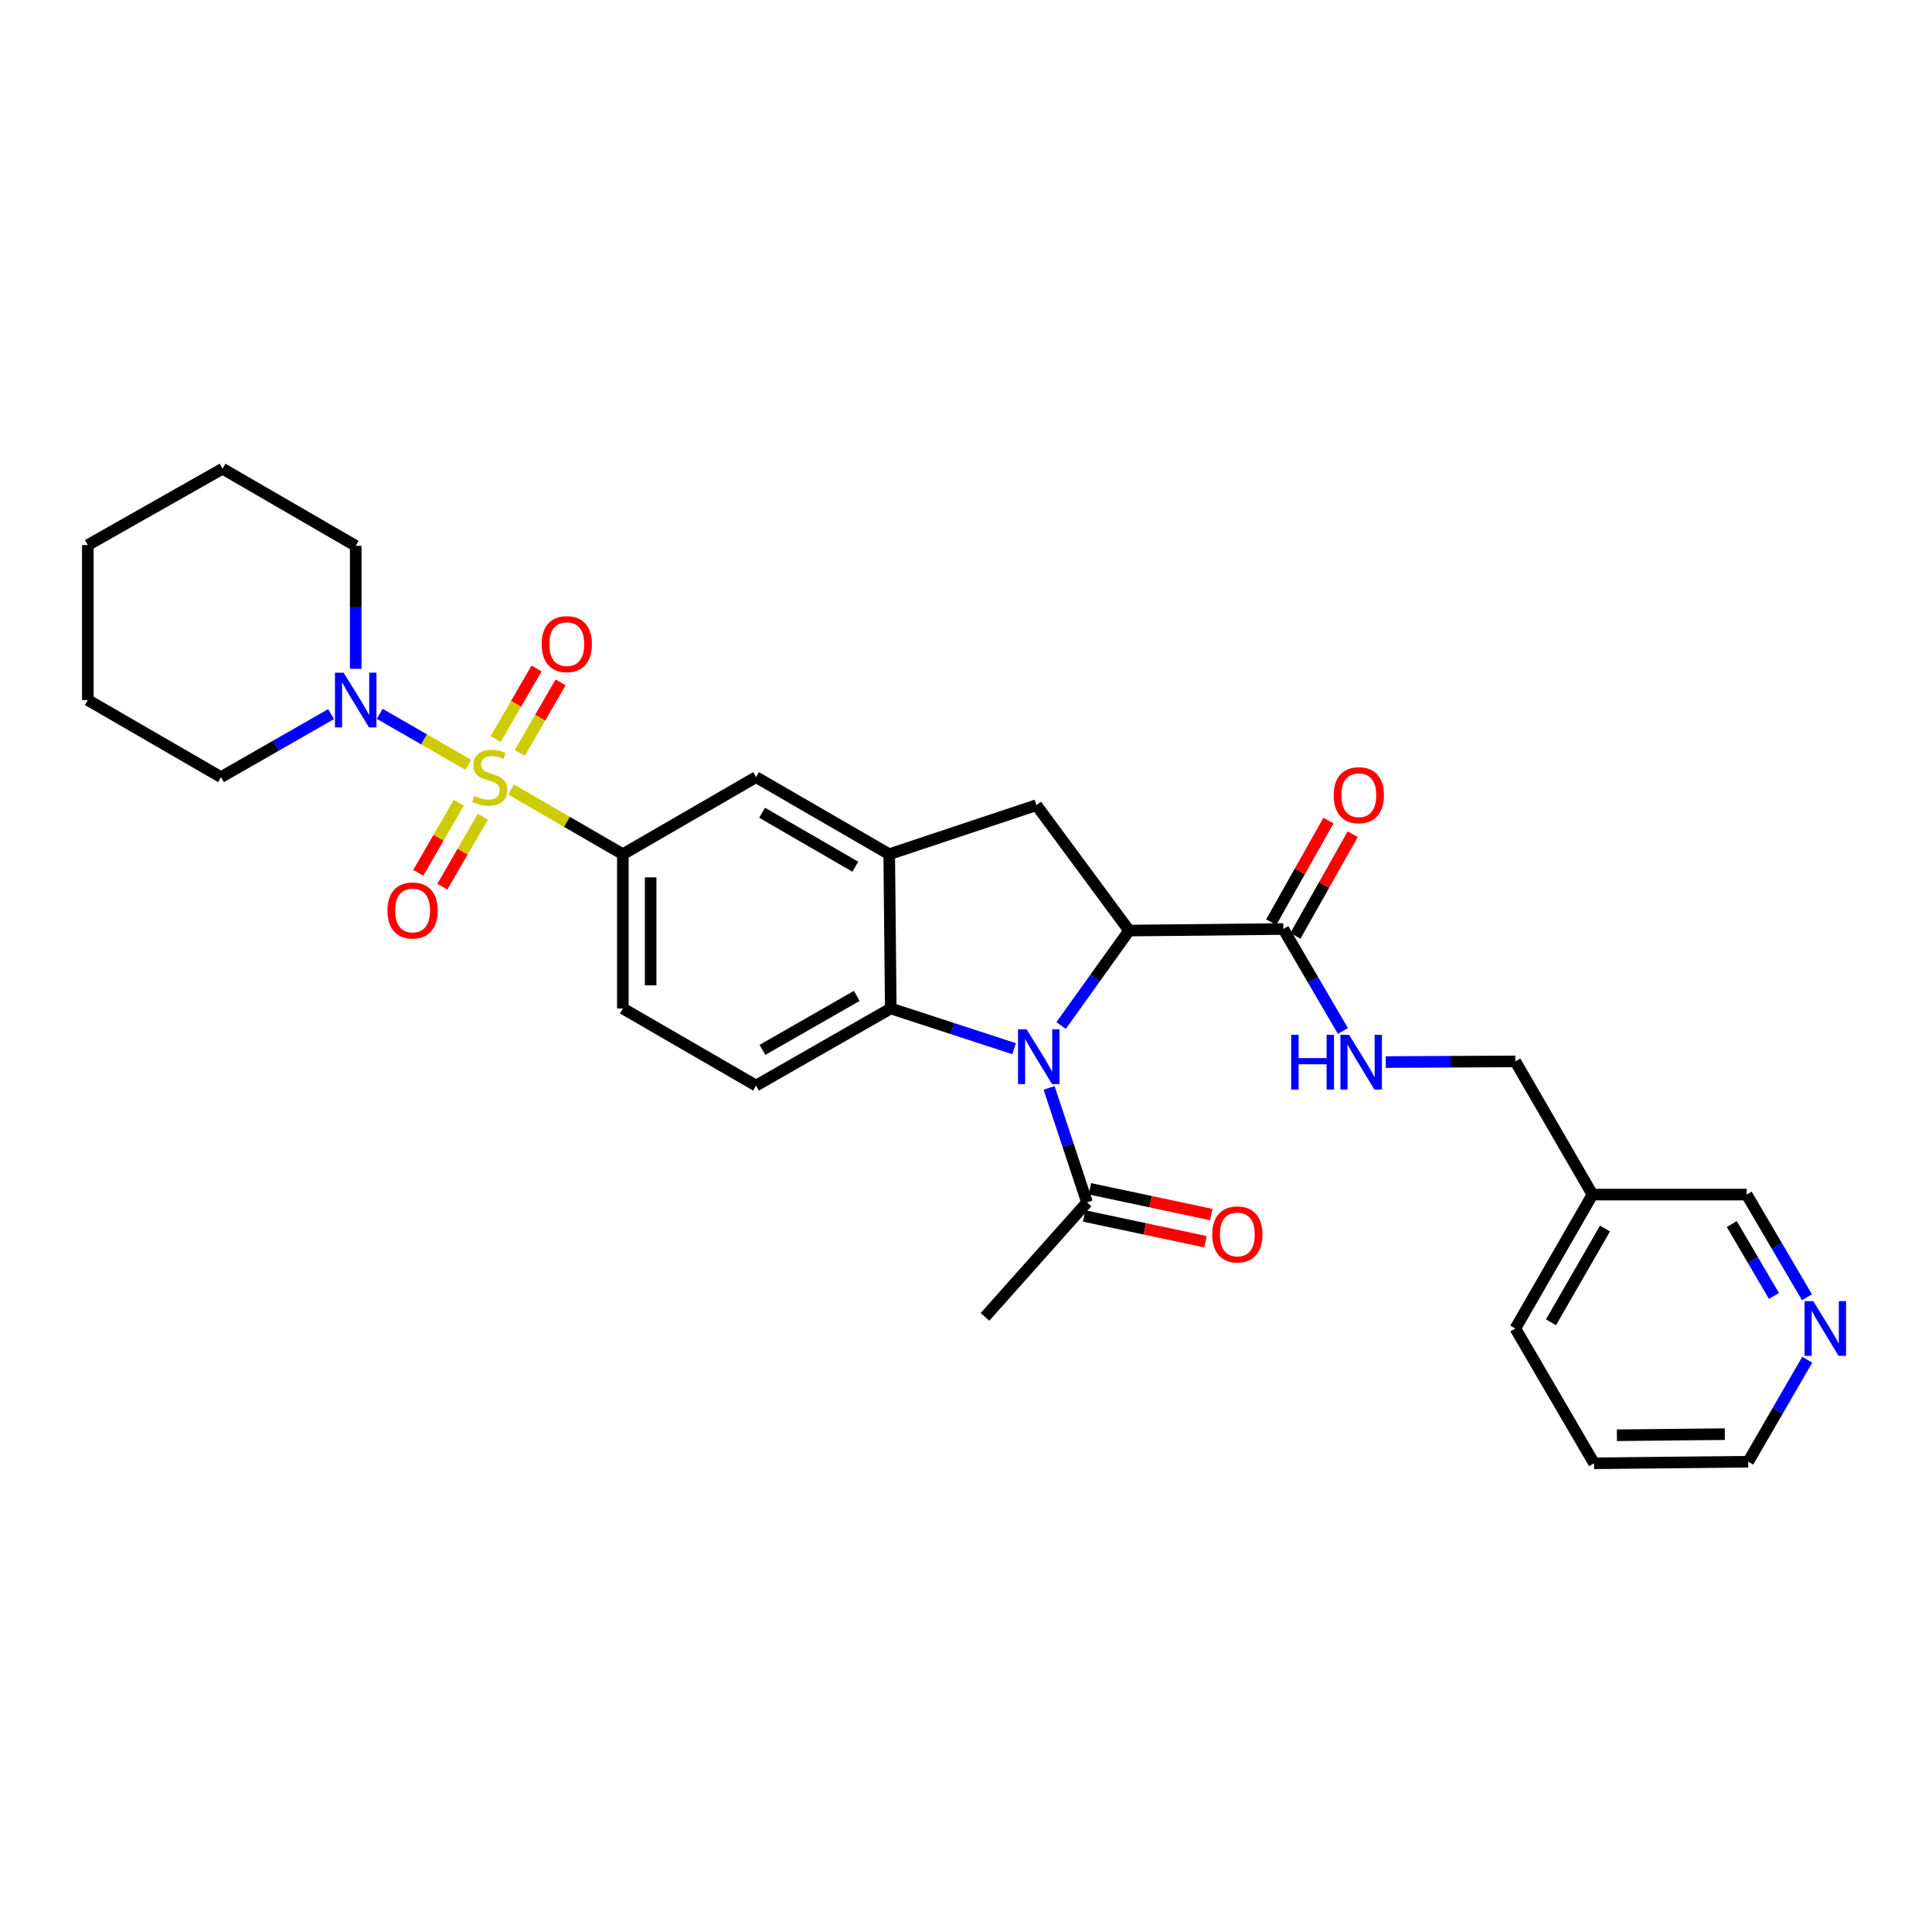 <?xml version='1.0' encoding='iso-8859-1'?>
<svg version='1.1' baseProfile='full'
              xmlns='http://www.w3.org/2000/svg'
                      xmlns:rdkit='http://www.rdkit.org/xml'
                      xmlns:xlink='http://www.w3.org/1999/xlink'
                  xml:space='preserve'
width='1000px' height='1000px' viewBox='0 0 1000 1000'>
<!-- END OF HEADER -->
<rect style='opacity:1.0;fill:#FFFFFF;stroke:none' width='1000' height='1000' x='0' y='0'> </rect>
<path class='bond-4' d='M 264.539,408.65 L 293.464,425.399' style='fill:none;fill-rule:evenodd;stroke:#CCCC00;stroke-width:6px;stroke-linecap:butt;stroke-linejoin:miter;stroke-opacity:1' />
<path class='bond-4' d='M 293.464,425.399 L 322.388,442.149' style='fill:none;fill-rule:evenodd;stroke:#000000;stroke-width:6px;stroke-linecap:butt;stroke-linejoin:miter;stroke-opacity:1' />
<path class='bond-5' d='M 242.388,395.863 L 219.463,382.673' style='fill:none;fill-rule:evenodd;stroke:#CCCC00;stroke-width:6px;stroke-linecap:butt;stroke-linejoin:miter;stroke-opacity:1' />
<path class='bond-5' d='M 219.463,382.673 L 196.538,369.483' style='fill:none;fill-rule:evenodd;stroke:#0000FF;stroke-width:6px;stroke-linecap:butt;stroke-linejoin:miter;stroke-opacity:1' />
<path class='bond-10' d='M 269.02,389.731 L 279.593,371.47' style='fill:none;fill-rule:evenodd;stroke:#CCCC00;stroke-width:6px;stroke-linecap:butt;stroke-linejoin:miter;stroke-opacity:1' />
<path class='bond-10' d='M 279.593,371.47 L 290.166,353.208' style='fill:none;fill-rule:evenodd;stroke:#FF0000;stroke-width:6px;stroke-linecap:butt;stroke-linejoin:miter;stroke-opacity:1' />
<path class='bond-10' d='M 256.571,382.524 L 267.144,364.262' style='fill:none;fill-rule:evenodd;stroke:#CCCC00;stroke-width:6px;stroke-linecap:butt;stroke-linejoin:miter;stroke-opacity:1' />
<path class='bond-10' d='M 267.144,364.262 L 277.717,346.001' style='fill:none;fill-rule:evenodd;stroke:#FF0000;stroke-width:6px;stroke-linecap:butt;stroke-linejoin:miter;stroke-opacity:1' />
<path class='bond-11' d='M 237.477,415.507 L 226.985,433.631' style='fill:none;fill-rule:evenodd;stroke:#CCCC00;stroke-width:6px;stroke-linecap:butt;stroke-linejoin:miter;stroke-opacity:1' />
<path class='bond-11' d='M 226.985,433.631 L 216.494,451.755' style='fill:none;fill-rule:evenodd;stroke:#FF0000;stroke-width:6px;stroke-linecap:butt;stroke-linejoin:miter;stroke-opacity:1' />
<path class='bond-11' d='M 249.926,422.713 L 239.435,440.837' style='fill:none;fill-rule:evenodd;stroke:#CCCC00;stroke-width:6px;stroke-linecap:butt;stroke-linejoin:miter;stroke-opacity:1' />
<path class='bond-11' d='M 239.435,440.837 L 228.943,458.961' style='fill:none;fill-rule:evenodd;stroke:#FF0000;stroke-width:6px;stroke-linecap:butt;stroke-linejoin:miter;stroke-opacity:1' />
<path class='bond-0' d='M 524.904,542.799 L 492.981,532.388' style='fill:none;fill-rule:evenodd;stroke:#0000FF;stroke-width:6px;stroke-linecap:butt;stroke-linejoin:miter;stroke-opacity:1' />
<path class='bond-0' d='M 492.981,532.388 L 461.058,521.977' style='fill:none;fill-rule:evenodd;stroke:#000000;stroke-width:6px;stroke-linecap:butt;stroke-linejoin:miter;stroke-opacity:1' />
<path class='bond-8' d='M 543.008,563.104 L 552.824,592.728' style='fill:none;fill-rule:evenodd;stroke:#0000FF;stroke-width:6px;stroke-linecap:butt;stroke-linejoin:miter;stroke-opacity:1' />
<path class='bond-8' d='M 552.824,592.728 L 562.64,622.352' style='fill:none;fill-rule:evenodd;stroke:#000000;stroke-width:6px;stroke-linecap:butt;stroke-linejoin:miter;stroke-opacity:1' />
<path class='bond-32' d='M 549.235,530.791 L 566.826,506.225' style='fill:none;fill-rule:evenodd;stroke:#0000FF;stroke-width:6px;stroke-linecap:butt;stroke-linejoin:miter;stroke-opacity:1' />
<path class='bond-32' d='M 566.826,506.225 L 584.417,481.659' style='fill:none;fill-rule:evenodd;stroke:#000000;stroke-width:6px;stroke-linecap:butt;stroke-linejoin:miter;stroke-opacity:1' />
<path class='bond-1' d='M 584.417,481.659 L 536.443,416.759' style='fill:none;fill-rule:evenodd;stroke:#000000;stroke-width:6px;stroke-linecap:butt;stroke-linejoin:miter;stroke-opacity:1' />
<path class='bond-7' d='M 584.417,481.659 L 664.237,480.86' style='fill:none;fill-rule:evenodd;stroke:#000000;stroke-width:6px;stroke-linecap:butt;stroke-linejoin:miter;stroke-opacity:1' />
<path class='bond-2' d='M 461.058,521.977 L 391.332,561.887' style='fill:none;fill-rule:evenodd;stroke:#000000;stroke-width:6px;stroke-linecap:butt;stroke-linejoin:miter;stroke-opacity:1' />
<path class='bond-2' d='M 443.454,515.479 L 394.645,543.416' style='fill:none;fill-rule:evenodd;stroke:#000000;stroke-width:6px;stroke-linecap:butt;stroke-linejoin:miter;stroke-opacity:1' />
<path class='bond-30' d='M 461.058,521.977 L 460.259,442.149' style='fill:none;fill-rule:evenodd;stroke:#000000;stroke-width:6px;stroke-linecap:butt;stroke-linejoin:miter;stroke-opacity:1' />
<path class='bond-3' d='M 460.259,442.149 L 391.332,402.239' style='fill:none;fill-rule:evenodd;stroke:#000000;stroke-width:6px;stroke-linecap:butt;stroke-linejoin:miter;stroke-opacity:1' />
<path class='bond-3' d='M 442.712,448.611 L 394.463,420.674' style='fill:none;fill-rule:evenodd;stroke:#000000;stroke-width:6px;stroke-linecap:butt;stroke-linejoin:miter;stroke-opacity:1' />
<path class='bond-6' d='M 460.259,442.149 L 536.443,416.759' style='fill:none;fill-rule:evenodd;stroke:#000000;stroke-width:6px;stroke-linecap:butt;stroke-linejoin:miter;stroke-opacity:1' />
<path class='bond-9' d='M 322.388,442.149 L 391.332,402.239' style='fill:none;fill-rule:evenodd;stroke:#000000;stroke-width:6px;stroke-linecap:butt;stroke-linejoin:miter;stroke-opacity:1' />
<path class='bond-14' d='M 322.388,442.149 L 322.388,521.977' style='fill:none;fill-rule:evenodd;stroke:#000000;stroke-width:6px;stroke-linecap:butt;stroke-linejoin:miter;stroke-opacity:1' />
<path class='bond-14' d='M 336.773,454.123 L 336.773,510.003' style='fill:none;fill-rule:evenodd;stroke:#000000;stroke-width:6px;stroke-linecap:butt;stroke-linejoin:miter;stroke-opacity:1' />
<path class='bond-20' d='M 184.117,346.181 L 184.117,314.357' style='fill:none;fill-rule:evenodd;stroke:#0000FF;stroke-width:6px;stroke-linecap:butt;stroke-linejoin:miter;stroke-opacity:1' />
<path class='bond-20' d='M 184.117,314.357 L 184.117,282.532' style='fill:none;fill-rule:evenodd;stroke:#000000;stroke-width:6px;stroke-linecap:butt;stroke-linejoin:miter;stroke-opacity:1' />
<path class='bond-21' d='M 171.369,369.632 L 142.879,385.935' style='fill:none;fill-rule:evenodd;stroke:#0000FF;stroke-width:6px;stroke-linecap:butt;stroke-linejoin:miter;stroke-opacity:1' />
<path class='bond-21' d='M 142.879,385.935 L 114.39,402.239' style='fill:none;fill-rule:evenodd;stroke:#000000;stroke-width:6px;stroke-linecap:butt;stroke-linejoin:miter;stroke-opacity:1' />
<path class='bond-13' d='M 664.237,480.86 L 679.665,507.246' style='fill:none;fill-rule:evenodd;stroke:#000000;stroke-width:6px;stroke-linecap:butt;stroke-linejoin:miter;stroke-opacity:1' />
<path class='bond-13' d='M 679.665,507.246 L 695.093,533.632' style='fill:none;fill-rule:evenodd;stroke:#0000FF;stroke-width:6px;stroke-linecap:butt;stroke-linejoin:miter;stroke-opacity:1' />
<path class='bond-15' d='M 670.503,484.392 L 685.326,458.095' style='fill:none;fill-rule:evenodd;stroke:#000000;stroke-width:6px;stroke-linecap:butt;stroke-linejoin:miter;stroke-opacity:1' />
<path class='bond-15' d='M 685.326,458.095 L 700.148,431.799' style='fill:none;fill-rule:evenodd;stroke:#FF0000;stroke-width:6px;stroke-linecap:butt;stroke-linejoin:miter;stroke-opacity:1' />
<path class='bond-15' d='M 657.972,477.328 L 672.794,451.032' style='fill:none;fill-rule:evenodd;stroke:#000000;stroke-width:6px;stroke-linecap:butt;stroke-linejoin:miter;stroke-opacity:1' />
<path class='bond-15' d='M 672.794,451.032 L 687.617,424.735' style='fill:none;fill-rule:evenodd;stroke:#FF0000;stroke-width:6px;stroke-linecap:butt;stroke-linejoin:miter;stroke-opacity:1' />
<path class='bond-16' d='M 561.147,629.387 L 592.556,636.052' style='fill:none;fill-rule:evenodd;stroke:#000000;stroke-width:6px;stroke-linecap:butt;stroke-linejoin:miter;stroke-opacity:1' />
<path class='bond-16' d='M 592.556,636.052 L 623.965,642.718' style='fill:none;fill-rule:evenodd;stroke:#FF0000;stroke-width:6px;stroke-linecap:butt;stroke-linejoin:miter;stroke-opacity:1' />
<path class='bond-16' d='M 564.133,615.316 L 595.542,621.981' style='fill:none;fill-rule:evenodd;stroke:#000000;stroke-width:6px;stroke-linecap:butt;stroke-linejoin:miter;stroke-opacity:1' />
<path class='bond-16' d='M 595.542,621.981 L 626.951,628.646' style='fill:none;fill-rule:evenodd;stroke:#FF0000;stroke-width:6px;stroke-linecap:butt;stroke-linejoin:miter;stroke-opacity:1' />
<path class='bond-23' d='M 562.64,622.352 L 509.831,681.609' style='fill:none;fill-rule:evenodd;stroke:#000000;stroke-width:6px;stroke-linecap:butt;stroke-linejoin:miter;stroke-opacity:1' />
<path class='bond-12' d='M 391.332,561.887 L 322.388,521.977' style='fill:none;fill-rule:evenodd;stroke:#000000;stroke-width:6px;stroke-linecap:butt;stroke-linejoin:miter;stroke-opacity:1' />
<path class='bond-19' d='M 717.274,549.723 L 750.805,549.551' style='fill:none;fill-rule:evenodd;stroke:#0000FF;stroke-width:6px;stroke-linecap:butt;stroke-linejoin:miter;stroke-opacity:1' />
<path class='bond-19' d='M 750.805,549.551 L 784.335,549.38' style='fill:none;fill-rule:evenodd;stroke:#000000;stroke-width:6px;stroke-linecap:butt;stroke-linejoin:miter;stroke-opacity:1' />
<path class='bond-17' d='M 935.291,671.466 L 919.69,644.891' style='fill:none;fill-rule:evenodd;stroke:#0000FF;stroke-width:6px;stroke-linecap:butt;stroke-linejoin:miter;stroke-opacity:1' />
<path class='bond-17' d='M 919.69,644.891 L 904.09,618.316' style='fill:none;fill-rule:evenodd;stroke:#000000;stroke-width:6px;stroke-linecap:butt;stroke-linejoin:miter;stroke-opacity:1' />
<path class='bond-17' d='M 918.205,670.776 L 907.285,652.173' style='fill:none;fill-rule:evenodd;stroke:#0000FF;stroke-width:6px;stroke-linecap:butt;stroke-linejoin:miter;stroke-opacity:1' />
<path class='bond-17' d='M 907.285,652.173 L 896.364,633.571' style='fill:none;fill-rule:evenodd;stroke:#000000;stroke-width:6px;stroke-linecap:butt;stroke-linejoin:miter;stroke-opacity:1' />
<path class='bond-33' d='M 935.433,703.787 L 920.153,730.183' style='fill:none;fill-rule:evenodd;stroke:#0000FF;stroke-width:6px;stroke-linecap:butt;stroke-linejoin:miter;stroke-opacity:1' />
<path class='bond-33' d='M 920.153,730.183 L 904.873,756.579' style='fill:none;fill-rule:evenodd;stroke:#000000;stroke-width:6px;stroke-linecap:butt;stroke-linejoin:miter;stroke-opacity:1' />
<path class='bond-18' d='M 824.261,618.316 L 784.335,549.38' style='fill:none;fill-rule:evenodd;stroke:#000000;stroke-width:6px;stroke-linecap:butt;stroke-linejoin:miter;stroke-opacity:1' />
<path class='bond-22' d='M 824.261,618.316 L 904.09,618.316' style='fill:none;fill-rule:evenodd;stroke:#000000;stroke-width:6px;stroke-linecap:butt;stroke-linejoin:miter;stroke-opacity:1' />
<path class='bond-25' d='M 824.261,618.316 L 784.335,687.635' style='fill:none;fill-rule:evenodd;stroke:#000000;stroke-width:6px;stroke-linecap:butt;stroke-linejoin:miter;stroke-opacity:1' />
<path class='bond-25' d='M 830.738,635.893 L 802.789,684.417' style='fill:none;fill-rule:evenodd;stroke:#000000;stroke-width:6px;stroke-linecap:butt;stroke-linejoin:miter;stroke-opacity:1' />
<path class='bond-28' d='M 184.117,282.532 L 115.197,242.606' style='fill:none;fill-rule:evenodd;stroke:#000000;stroke-width:6px;stroke-linecap:butt;stroke-linejoin:miter;stroke-opacity:1' />
<path class='bond-27' d='M 114.39,402.239 L 45.455,362.336' style='fill:none;fill-rule:evenodd;stroke:#000000;stroke-width:6px;stroke-linecap:butt;stroke-linejoin:miter;stroke-opacity:1' />
<path class='bond-24' d='M 904.873,756.579 L 825.077,757.394' style='fill:none;fill-rule:evenodd;stroke:#000000;stroke-width:6px;stroke-linecap:butt;stroke-linejoin:miter;stroke-opacity:1' />
<path class='bond-24' d='M 892.756,742.317 L 836.899,742.888' style='fill:none;fill-rule:evenodd;stroke:#000000;stroke-width:6px;stroke-linecap:butt;stroke-linejoin:miter;stroke-opacity:1' />
<path class='bond-26' d='M 784.335,687.635 L 825.077,757.394' style='fill:none;fill-rule:evenodd;stroke:#000000;stroke-width:6px;stroke-linecap:butt;stroke-linejoin:miter;stroke-opacity:1' />
<path class='bond-29' d='M 45.455,362.336 L 45.455,282.125' style='fill:none;fill-rule:evenodd;stroke:#000000;stroke-width:6px;stroke-linecap:butt;stroke-linejoin:miter;stroke-opacity:1' />
<path class='bond-31' d='M 115.197,242.606 L 45.455,282.125' style='fill:none;fill-rule:evenodd;stroke:#000000;stroke-width:6px;stroke-linecap:butt;stroke-linejoin:miter;stroke-opacity:1' />
<path  class='atom-0' d='M 245.468 411.959
Q 245.788 412.079, 247.108 412.639
Q 248.428 413.199, 249.868 413.559
Q 251.348 413.879, 252.788 413.879
Q 255.468 413.879, 257.028 412.599
Q 258.588 411.279, 258.588 408.999
Q 258.588 407.439, 257.788 406.479
Q 257.028 405.519, 255.828 404.999
Q 254.628 404.479, 252.628 403.879
Q 250.108 403.119, 248.588 402.399
Q 247.108 401.679, 246.028 400.159
Q 244.988 398.639, 244.988 396.079
Q 244.988 392.519, 247.388 390.319
Q 249.828 388.119, 254.628 388.119
Q 257.908 388.119, 261.628 389.679
L 260.708 392.759
Q 257.308 391.359, 254.748 391.359
Q 251.988 391.359, 250.468 392.519
Q 248.948 393.639, 248.988 395.599
Q 248.988 397.119, 249.748 398.039
Q 250.548 398.959, 251.668 399.479
Q 252.828 399.999, 254.748 400.599
Q 257.308 401.399, 258.828 402.199
Q 260.348 402.999, 261.428 404.639
Q 262.548 406.239, 262.548 408.999
Q 262.548 412.919, 259.908 415.039
Q 257.308 417.119, 252.948 417.119
Q 250.428 417.119, 248.508 416.559
Q 246.628 416.039, 244.388 415.119
L 245.468 411.959
' fill='#CCCC00'/>
<path  class='atom-1' d='M 531.398 532.799
L 540.678 547.799
Q 541.598 549.279, 543.078 551.959
Q 544.558 554.639, 544.638 554.799
L 544.638 532.799
L 548.398 532.799
L 548.398 561.119
L 544.518 561.119
L 534.558 544.719
Q 533.398 542.799, 532.158 540.599
Q 530.958 538.399, 530.598 537.719
L 530.598 561.119
L 526.918 561.119
L 526.918 532.799
L 531.398 532.799
' fill='#0000FF'/>
<path  class='atom-6' d='M 177.857 348.176
L 187.137 363.176
Q 188.057 364.656, 189.537 367.336
Q 191.017 370.016, 191.097 370.176
L 191.097 348.176
L 194.857 348.176
L 194.857 376.496
L 190.977 376.496
L 181.017 360.096
Q 179.857 358.176, 178.617 355.976
Q 177.417 353.776, 177.057 353.096
L 177.057 376.496
L 173.377 376.496
L 173.377 348.176
L 177.857 348.176
' fill='#0000FF'/>
<path  class='atom-11' d='M 280.37 333.399
Q 280.37 326.599, 283.73 322.799
Q 287.09 318.999, 293.37 318.999
Q 299.65 318.999, 303.01 322.799
Q 306.37 326.599, 306.37 333.399
Q 306.37 340.279, 302.97 344.199
Q 299.57 348.079, 293.37 348.079
Q 287.13 348.079, 283.73 344.199
Q 280.37 340.319, 280.37 333.399
M 293.37 344.879
Q 297.69 344.879, 300.01 341.999
Q 302.37 339.079, 302.37 333.399
Q 302.37 327.839, 300.01 325.039
Q 297.69 322.199, 293.37 322.199
Q 289.05 322.199, 286.69 324.999
Q 284.37 327.799, 284.37 333.399
Q 284.37 339.119, 286.69 341.999
Q 289.05 344.879, 293.37 344.879
' fill='#FF0000'/>
<path  class='atom-12' d='M 200.558 471.262
Q 200.558 464.462, 203.918 460.662
Q 207.278 456.862, 213.558 456.862
Q 219.838 456.862, 223.198 460.662
Q 226.558 464.462, 226.558 471.262
Q 226.558 478.142, 223.158 482.062
Q 219.758 485.942, 213.558 485.942
Q 207.318 485.942, 203.918 482.062
Q 200.558 478.182, 200.558 471.262
M 213.558 482.742
Q 217.878 482.742, 220.198 479.862
Q 222.558 476.942, 222.558 471.262
Q 222.558 465.702, 220.198 462.902
Q 217.878 460.062, 213.558 460.062
Q 209.238 460.062, 206.878 462.862
Q 204.558 465.662, 204.558 471.262
Q 204.558 476.982, 206.878 479.862
Q 209.238 482.742, 213.558 482.742
' fill='#FF0000'/>
<path  class='atom-14' d='M 668.319 535.628
L 672.159 535.628
L 672.159 547.668
L 686.639 547.668
L 686.639 535.628
L 690.479 535.628
L 690.479 563.948
L 686.639 563.948
L 686.639 550.868
L 672.159 550.868
L 672.159 563.948
L 668.319 563.948
L 668.319 535.628
' fill='#0000FF'/>
<path  class='atom-14' d='M 698.279 535.628
L 707.559 550.628
Q 708.479 552.108, 709.959 554.788
Q 711.439 557.468, 711.519 557.628
L 711.519 535.628
L 715.279 535.628
L 715.279 563.948
L 711.399 563.948
L 701.439 547.548
Q 700.279 545.628, 699.039 543.428
Q 697.839 541.228, 697.479 540.548
L 697.479 563.948
L 693.799 563.948
L 693.799 535.628
L 698.279 535.628
' fill='#0000FF'/>
<path  class='atom-16' d='M 690.324 411.597
Q 690.324 404.797, 693.684 400.997
Q 697.044 397.197, 703.324 397.197
Q 709.604 397.197, 712.964 400.997
Q 716.324 404.797, 716.324 411.597
Q 716.324 418.477, 712.924 422.397
Q 709.524 426.277, 703.324 426.277
Q 697.084 426.277, 693.684 422.397
Q 690.324 418.517, 690.324 411.597
M 703.324 423.077
Q 707.644 423.077, 709.964 420.197
Q 712.324 417.277, 712.324 411.597
Q 712.324 406.037, 709.964 403.237
Q 707.644 400.397, 703.324 400.397
Q 699.004 400.397, 696.644 403.197
Q 694.324 405.997, 694.324 411.597
Q 694.324 417.317, 696.644 420.197
Q 699.004 423.077, 703.324 423.077
' fill='#FF0000'/>
<path  class='atom-17' d='M 627.446 638.942
Q 627.446 632.142, 630.806 628.342
Q 634.166 624.542, 640.446 624.542
Q 646.726 624.542, 650.086 628.342
Q 653.446 632.142, 653.446 638.942
Q 653.446 645.822, 650.046 649.742
Q 646.646 653.622, 640.446 653.622
Q 634.206 653.622, 630.806 649.742
Q 627.446 645.862, 627.446 638.942
M 640.446 650.422
Q 644.766 650.422, 647.086 647.542
Q 649.446 644.622, 649.446 638.942
Q 649.446 633.382, 647.086 630.582
Q 644.766 627.742, 640.446 627.742
Q 636.126 627.742, 633.766 630.542
Q 631.446 633.342, 631.446 638.942
Q 631.446 644.662, 633.766 647.542
Q 636.126 650.422, 640.446 650.422
' fill='#FF0000'/>
<path  class='atom-18' d='M 938.523 673.475
L 947.803 688.475
Q 948.723 689.955, 950.203 692.635
Q 951.683 695.315, 951.763 695.475
L 951.763 673.475
L 955.523 673.475
L 955.523 701.795
L 951.643 701.795
L 941.683 685.395
Q 940.523 683.475, 939.283 681.275
Q 938.083 679.075, 937.723 678.395
L 937.723 701.795
L 934.043 701.795
L 934.043 673.475
L 938.523 673.475
' fill='#0000FF'/>
</svg>
